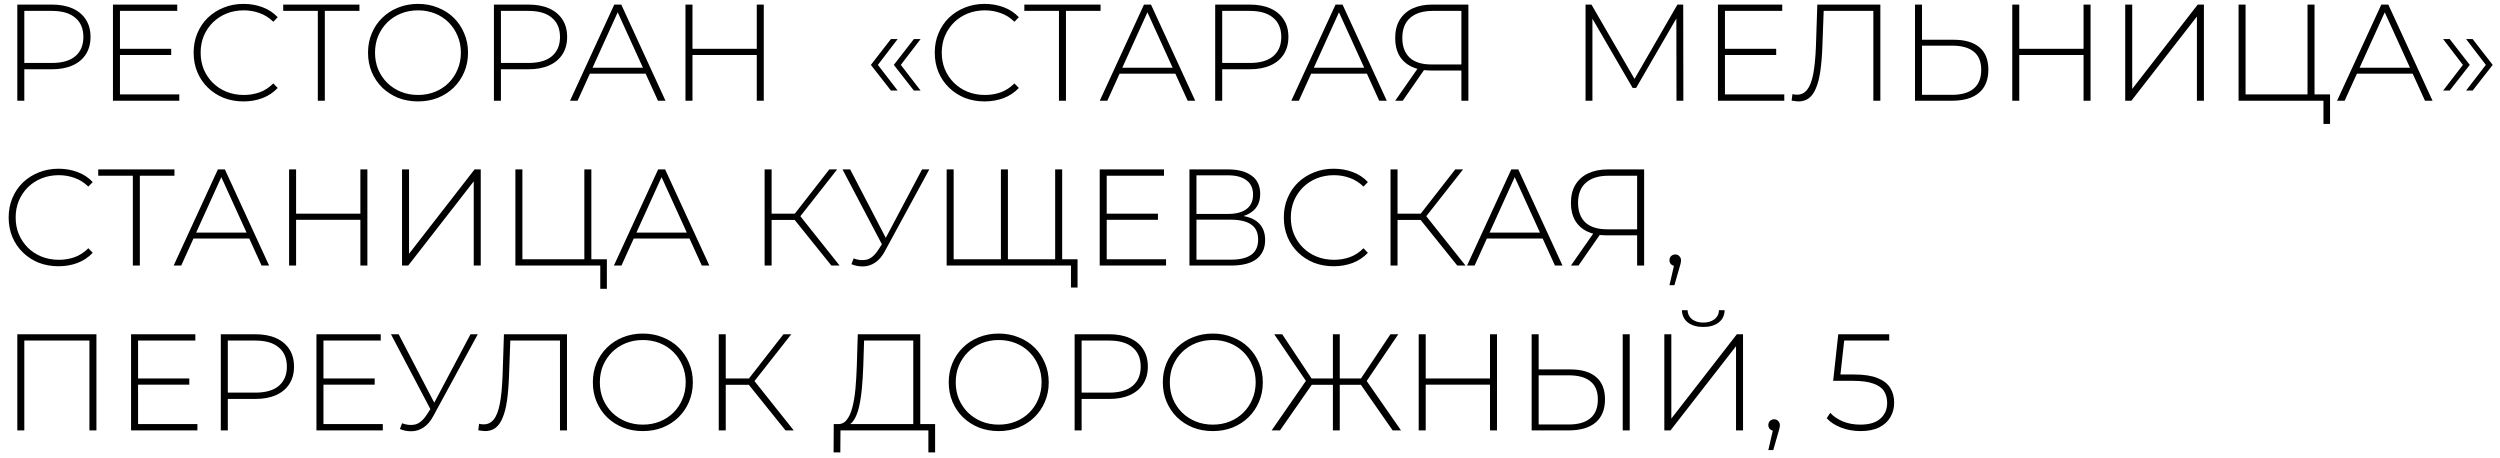 <?xml version="1.0" encoding="UTF-8"?> <svg xmlns="http://www.w3.org/2000/svg" width="273" height="50" viewBox="0 0 273 50" fill="none"><path d="M1.89 11V0.5H5.655C6.535 0.5 7.29 0.64 7.92 0.92C8.55 1.2 9.035 1.605 9.375 2.135C9.715 2.655 9.885 3.29 9.885 4.04C9.885 4.77 9.715 5.4 9.375 5.93C9.035 6.46 8.55 6.865 7.92 7.145C7.29 7.425 6.535 7.565 5.655 7.565H2.31L2.655 7.205V11H1.89ZM2.655 7.25L2.31 6.875H5.655C6.785 6.875 7.64 6.63 8.22 6.14C8.81 5.64 9.105 4.94 9.105 4.04C9.105 3.13 8.81 2.43 8.22 1.94C7.64 1.44 6.785 1.19 5.655 1.19H2.31L2.655 0.815V7.25ZM13.009 5.33H18.694V6.005H13.009V5.33ZM13.099 10.31H19.579V11H12.334V0.5H19.354V1.19H13.099V10.31ZM26.59 11.075C25.81 11.075 25.085 10.945 24.415 10.685C23.755 10.415 23.18 10.04 22.69 9.56C22.2 9.08 21.82 8.52 21.55 7.88C21.28 7.23 21.145 6.52 21.145 5.75C21.145 4.98 21.28 4.275 21.55 3.635C21.82 2.985 22.2 2.42 22.69 1.94C23.19 1.46 23.77 1.09 24.43 0.83C25.09 0.56 25.81 0.425 26.59 0.425C27.33 0.425 28.02 0.545 28.66 0.785C29.31 1.025 29.865 1.39 30.325 1.88L29.845 2.375C29.395 1.935 28.895 1.62 28.345 1.43C27.805 1.23 27.23 1.13 26.62 1.13C25.95 1.13 25.325 1.245 24.745 1.475C24.175 1.705 23.675 2.03 23.245 2.45C22.825 2.87 22.495 3.36 22.255 3.92C22.025 4.48 21.91 5.09 21.91 5.75C21.91 6.41 22.025 7.02 22.255 7.58C22.495 8.14 22.825 8.63 23.245 9.05C23.675 9.47 24.175 9.795 24.745 10.025C25.325 10.255 25.95 10.37 26.62 10.37C27.23 10.37 27.805 10.275 28.345 10.085C28.895 9.885 29.395 9.56 29.845 9.11L30.325 9.605C29.865 10.095 29.31 10.465 28.66 10.715C28.02 10.955 27.33 11.075 26.59 11.075ZM34.706 11V0.95L34.931 1.19H30.926V0.5H39.251V1.19H35.246L35.471 0.95V11H34.706ZM45.648 11.075C44.868 11.075 44.143 10.945 43.473 10.685C42.813 10.415 42.233 10.04 41.733 9.56C41.243 9.07 40.863 8.505 40.593 7.865C40.323 7.215 40.188 6.51 40.188 5.75C40.188 4.99 40.323 4.29 40.593 3.65C40.863 3 41.243 2.435 41.733 1.955C42.233 1.465 42.813 1.09 43.473 0.83C44.143 0.56 44.868 0.425 45.648 0.425C46.428 0.425 47.148 0.56 47.808 0.83C48.478 1.09 49.058 1.46 49.548 1.94C50.038 2.42 50.418 2.985 50.688 3.635C50.968 4.275 51.108 4.98 51.108 5.75C51.108 6.52 50.968 7.23 50.688 7.88C50.418 8.52 50.038 9.08 49.548 9.56C49.058 10.04 48.478 10.415 47.808 10.685C47.148 10.945 46.428 11.075 45.648 11.075ZM45.648 10.37C46.318 10.37 46.938 10.255 47.508 10.025C48.078 9.795 48.573 9.47 48.993 9.05C49.413 8.63 49.738 8.14 49.968 7.58C50.208 7.02 50.328 6.41 50.328 5.75C50.328 5.08 50.208 4.47 49.968 3.92C49.738 3.36 49.413 2.87 48.993 2.45C48.573 2.03 48.078 1.705 47.508 1.475C46.938 1.245 46.318 1.13 45.648 1.13C44.978 1.13 44.358 1.245 43.788 1.475C43.218 1.705 42.718 2.03 42.288 2.45C41.868 2.87 41.538 3.36 41.298 3.92C41.068 4.47 40.953 5.08 40.953 5.75C40.953 6.41 41.068 7.02 41.298 7.58C41.538 8.14 41.868 8.63 42.288 9.05C42.718 9.47 43.218 9.795 43.788 10.025C44.358 10.255 44.978 10.37 45.648 10.37ZM53.936 11V0.5H57.701C58.581 0.5 59.336 0.64 59.966 0.92C60.596 1.2 61.081 1.605 61.421 2.135C61.761 2.655 61.931 3.29 61.931 4.04C61.931 4.77 61.761 5.4 61.421 5.93C61.081 6.46 60.596 6.865 59.966 7.145C59.336 7.425 58.581 7.565 57.701 7.565H54.356L54.701 7.205V11H53.936ZM54.701 7.25L54.356 6.875H57.701C58.831 6.875 59.686 6.63 60.266 6.14C60.856 5.64 61.151 4.94 61.151 4.04C61.151 3.13 60.856 2.43 60.266 1.94C59.686 1.44 58.831 1.19 57.701 1.19H54.356L54.701 0.815V7.25ZM62.248 11L67.078 0.5H67.843L72.673 11H71.848L67.288 0.98H67.618L63.073 11H62.248ZM64.018 8.045L64.273 7.4H70.558L70.813 8.045H64.018ZM82.639 0.5H83.404V11H82.639V0.5ZM75.619 11H74.854V0.5H75.619V11ZM82.729 6.005H75.529V5.33H82.729V6.005ZM97.29 9.89L95.1 7.085L97.29 4.265H98.025L95.865 7.085L98.025 9.89H97.29ZM99.795 9.89L97.605 7.085L99.795 4.265H100.53L98.37 7.085L100.53 9.89H99.795ZM107.521 11.075C106.741 11.075 106.016 10.945 105.346 10.685C104.686 10.415 104.111 10.04 103.621 9.56C103.131 9.08 102.751 8.52 102.481 7.88C102.211 7.23 102.076 6.52 102.076 5.75C102.076 4.98 102.211 4.275 102.481 3.635C102.751 2.985 103.131 2.42 103.621 1.94C104.121 1.46 104.701 1.09 105.361 0.83C106.021 0.56 106.741 0.425 107.521 0.425C108.261 0.425 108.951 0.545 109.591 0.785C110.241 1.025 110.796 1.39 111.256 1.88L110.776 2.375C110.326 1.935 109.826 1.62 109.276 1.43C108.736 1.23 108.161 1.13 107.551 1.13C106.881 1.13 106.256 1.245 105.676 1.475C105.106 1.705 104.606 2.03 104.176 2.45C103.756 2.87 103.426 3.36 103.186 3.92C102.956 4.48 102.841 5.09 102.841 5.75C102.841 6.41 102.956 7.02 103.186 7.58C103.426 8.14 103.756 8.63 104.176 9.05C104.606 9.47 105.106 9.795 105.676 10.025C106.256 10.255 106.881 10.37 107.551 10.37C108.161 10.37 108.736 10.275 109.276 10.085C109.826 9.885 110.326 9.56 110.776 9.11L111.256 9.605C110.796 10.095 110.241 10.465 109.591 10.715C108.951 10.955 108.261 11.075 107.521 11.075ZM115.638 11V0.95L115.863 1.19H111.858V0.5H120.183V1.19H116.178L116.403 0.95V11H115.638ZM120.093 11L124.923 0.5H125.688L130.518 11H129.693L125.133 0.98H125.463L120.918 11H120.093ZM121.863 8.045L122.118 7.4H128.403L128.658 8.045H121.863ZM132.699 11V0.5H136.464C137.344 0.5 138.099 0.64 138.729 0.92C139.359 1.2 139.844 1.605 140.184 2.135C140.524 2.655 140.694 3.29 140.694 4.04C140.694 4.77 140.524 5.4 140.184 5.93C139.844 6.46 139.359 6.865 138.729 7.145C138.099 7.425 137.344 7.565 136.464 7.565H133.119L133.464 7.205V11H132.699ZM133.464 7.25L133.119 6.875H136.464C137.594 6.875 138.449 6.63 139.029 6.14C139.619 5.64 139.914 4.94 139.914 4.04C139.914 3.13 139.619 2.43 139.029 1.94C138.449 1.44 137.594 1.19 136.464 1.19H133.119L133.464 0.815V7.25ZM141.011 11L145.841 0.5H146.606L151.436 11H150.611L146.051 0.98H146.381L141.836 11H141.011ZM142.781 8.045L143.036 7.4H149.321L149.576 8.045H142.781ZM159.583 11V7.475L159.823 7.7H156.238C155.428 7.7 154.728 7.56 154.138 7.28C153.558 7 153.113 6.595 152.803 6.065C152.503 5.535 152.353 4.9 152.353 4.16C152.353 3.37 152.518 2.705 152.848 2.165C153.188 1.615 153.658 1.2 154.258 0.92C154.868 0.64 155.578 0.5 156.388 0.5H160.348V11H159.583ZM152.353 11L154.918 7.325H155.728L153.178 11H152.353ZM159.583 7.28V0.95L159.823 1.19H156.448C155.398 1.19 154.583 1.44 154.003 1.94C153.423 2.44 153.133 3.175 153.133 4.145C153.133 5.065 153.398 5.78 153.928 6.29C154.468 6.79 155.263 7.04 156.313 7.04H159.823L159.583 7.28ZM173.142 11V0.5H173.787L178.662 8.915H178.317L183.177 0.5H183.807L183.822 11H183.072L183.057 1.655H183.267L178.662 9.605H178.287L173.667 1.655H173.892V11H173.142ZM188.275 5.33H193.96V6.005H188.275V5.33ZM188.365 10.31H194.845V11H187.6V0.5H194.62V1.19H188.365V10.31ZM196.395 11.075C196.275 11.075 196.155 11.065 196.035 11.045C195.925 11.035 195.795 11.015 195.645 10.985L195.735 10.28C195.905 10.32 196.07 10.34 196.23 10.34C196.69 10.34 197.06 10.16 197.34 9.8C197.63 9.44 197.85 8.875 198 8.105C198.15 7.325 198.25 6.31 198.3 5.06L198.45 0.5H205.335V11H204.57V0.95L204.795 1.19H198.93L199.155 0.95L199.005 5.045C198.965 6.105 198.89 7.015 198.78 7.775C198.67 8.525 198.51 9.145 198.3 9.635C198.1 10.125 197.84 10.49 197.52 10.73C197.21 10.96 196.835 11.075 196.395 11.075ZM213.334 4.34C214.564 4.34 215.504 4.615 216.154 5.165C216.804 5.715 217.129 6.53 217.129 7.61C217.129 8.72 216.784 9.565 216.094 10.145C215.414 10.715 214.429 11 213.139 11H209.119V0.5H209.884V4.34H213.334ZM213.154 10.355C214.204 10.355 214.999 10.125 215.539 9.665C216.079 9.205 216.349 8.525 216.349 7.625C216.349 6.735 216.079 6.075 215.539 5.645C215.009 5.205 214.214 4.985 213.154 4.985H209.884V10.355H213.154ZM227.524 0.5H228.289V11H227.524V0.5ZM220.504 11H219.739V0.5H220.504V11ZM227.614 6.005H220.414V5.33H227.614V6.005ZM232.073 11V0.5H232.838V9.71L239.993 0.5H240.668V11H239.903V1.805L232.748 11H232.073ZM244.451 11V0.5H245.216V10.31H251.981V0.5H252.746V11H244.451ZM253.721 13.535V10.76L253.931 11H251.981V10.31H254.441V13.535H253.721ZM255.209 11L260.039 0.5H260.804L265.634 11H264.809L260.249 0.98H260.579L256.034 11H255.209ZM256.979 8.045L257.234 7.4H263.519L263.774 8.045H256.979ZM267.509 9.89H266.789L268.949 7.085L266.789 4.265H267.509L269.699 7.085L267.509 9.89ZM270.014 9.89H269.294L271.454 7.085L269.294 4.265H270.014L272.204 7.085L270.014 9.89ZM6.39 29.075C5.61 29.075 4.885 28.945 4.215 28.685C3.555 28.415 2.98 28.04 2.49 27.56C2 27.08 1.62 26.52 1.35 25.88C1.08 25.23 0.945 24.52 0.945 23.75C0.945 22.98 1.08 22.275 1.35 21.635C1.62 20.985 2 20.42 2.49 19.94C2.99 19.46 3.57 19.09 4.23 18.83C4.89 18.56 5.61 18.425 6.39 18.425C7.13 18.425 7.82 18.545 8.46 18.785C9.11 19.025 9.665 19.39 10.125 19.88L9.645 20.375C9.195 19.935 8.695 19.62 8.145 19.43C7.605 19.23 7.03 19.13 6.42 19.13C5.75 19.13 5.125 19.245 4.545 19.475C3.975 19.705 3.475 20.03 3.045 20.45C2.625 20.87 2.295 21.36 2.055 21.92C1.825 22.48 1.71 23.09 1.71 23.75C1.71 24.41 1.825 25.02 2.055 25.58C2.295 26.14 2.625 26.63 3.045 27.05C3.475 27.47 3.975 27.795 4.545 28.025C5.125 28.255 5.75 28.37 6.42 28.37C7.03 28.37 7.605 28.275 8.145 28.085C8.695 27.885 9.195 27.56 9.645 27.11L10.125 27.605C9.665 28.095 9.11 28.465 8.46 28.715C7.82 28.955 7.13 29.075 6.39 29.075ZM14.506 29V18.95L14.731 19.19H10.726V18.5H19.051V19.19H15.046L15.271 18.95V29H14.506ZM18.962 29L23.792 18.5H24.557L29.387 29H28.562L24.002 18.98H24.332L19.787 29H18.962ZM20.732 26.045L20.987 25.4H27.272L27.527 26.045H20.732ZM39.353 18.5H40.118V29H39.353V18.5ZM32.333 29H31.568V18.5H32.333V29ZM39.443 24.005H32.243V23.33H39.443V24.005ZM43.902 29V18.5H44.667V27.71L51.822 18.5H52.497V29H51.732V19.805L44.577 29H43.902ZM56.28 29V18.5H57.045V28.31H63.81V18.5H64.575V29H56.28ZM65.55 31.535V28.76L65.76 29H63.81V28.31H66.27V31.535H65.55ZM67.038 29L71.868 18.5H72.633L77.463 29H76.638L72.078 18.98H72.408L67.863 29H67.038ZM68.808 26.045L69.063 25.4H75.348L75.603 26.045H68.808ZM90.786 29L86.541 23.72L87.186 23.345L91.686 29H90.786ZM83.496 29V18.5H84.261V29H83.496ZM84.006 24.02V23.33H87.201V24.02H84.006ZM87.231 23.825L86.526 23.675L90.561 18.5H91.416L87.231 23.825ZM93.216 28.22C93.706 28.41 94.181 28.455 94.641 28.355C95.101 28.245 95.536 27.87 95.946 27.23L96.456 26.435L96.546 26.315L100.686 18.5H101.481L96.636 27.41C96.336 27.98 95.981 28.4 95.571 28.67C95.171 28.94 94.746 29.08 94.296 29.09C93.856 29.11 93.416 29.03 92.976 28.85L93.216 28.22ZM96.501 27.05L92.001 18.5H92.841L96.936 26.375L96.501 27.05ZM109.509 28.31L109.299 28.55V18.5H110.064V28.55L109.839 28.31H115.464L115.224 28.55V18.5H115.989V29H103.374V18.5H104.139V28.55L103.914 28.31H109.509ZM116.949 31.4V28.76L117.174 29H115.209V28.31H117.669V31.4H116.949ZM120.763 23.33H126.448V24.005H120.763V23.33ZM120.853 28.31H127.333V29H120.088V18.5H127.108V19.19H120.853V28.31ZM129.888 29V18.5H134.118C135.198 18.5 136.048 18.725 136.668 19.175C137.298 19.625 137.613 20.29 137.613 21.17C137.613 22.04 137.308 22.695 136.698 23.135C136.098 23.575 135.313 23.795 134.343 23.795L134.598 23.495C135.768 23.495 136.653 23.725 137.253 24.185C137.853 24.645 138.153 25.32 138.153 26.21C138.153 27.1 137.843 27.79 137.223 28.28C136.603 28.76 135.663 29 134.403 29H129.888ZM130.653 28.355H134.418C135.388 28.355 136.123 28.18 136.623 27.83C137.133 27.47 137.388 26.915 137.388 26.165C137.388 25.405 137.133 24.855 136.623 24.515C136.123 24.165 135.388 23.99 134.418 23.99H130.653V28.355ZM130.653 23.36H134.103C134.973 23.36 135.643 23.185 136.113 22.835C136.593 22.475 136.833 21.95 136.833 21.26C136.833 20.56 136.593 20.035 136.113 19.685C135.643 19.325 134.973 19.145 134.103 19.145H130.653V23.36ZM145.638 29.075C144.858 29.075 144.133 28.945 143.463 28.685C142.803 28.415 142.228 28.04 141.738 27.56C141.248 27.08 140.868 26.52 140.598 25.88C140.328 25.23 140.193 24.52 140.193 23.75C140.193 22.98 140.328 22.275 140.598 21.635C140.868 20.985 141.248 20.42 141.738 19.94C142.238 19.46 142.818 19.09 143.478 18.83C144.138 18.56 144.858 18.425 145.638 18.425C146.378 18.425 147.068 18.545 147.708 18.785C148.358 19.025 148.913 19.39 149.373 19.88L148.893 20.375C148.443 19.935 147.943 19.62 147.393 19.43C146.853 19.23 146.278 19.13 145.668 19.13C144.998 19.13 144.373 19.245 143.793 19.475C143.223 19.705 142.723 20.03 142.293 20.45C141.873 20.87 141.543 21.36 141.303 21.92C141.073 22.48 140.958 23.09 140.958 23.75C140.958 24.41 141.073 25.02 141.303 25.58C141.543 26.14 141.873 26.63 142.293 27.05C142.723 27.47 143.223 27.795 143.793 28.025C144.373 28.255 144.998 28.37 145.668 28.37C146.278 28.37 146.853 28.275 147.393 28.085C147.943 27.885 148.443 27.56 148.893 27.11L149.373 27.605C148.913 28.095 148.358 28.465 147.708 28.715C147.068 28.955 146.378 29.075 145.638 29.075ZM159.136 29L154.891 23.72L155.536 23.345L160.036 29H159.136ZM151.846 29V18.5H152.611V29H151.846ZM152.356 24.02V23.33H155.551V24.02H152.356ZM155.581 23.825L154.876 23.675L158.911 18.5H159.766L155.581 23.825ZM160.202 29L165.032 18.5H165.797L170.627 29H169.802L165.242 18.98H165.572L161.027 29H160.202ZM161.972 26.045L162.227 25.4H168.512L168.767 26.045H161.972ZM178.774 29V25.475L179.014 25.7H175.429C174.619 25.7 173.919 25.56 173.329 25.28C172.749 25 172.304 24.595 171.994 24.065C171.694 23.535 171.544 22.9 171.544 22.16C171.544 21.37 171.709 20.705 172.039 20.165C172.379 19.615 172.849 19.2 173.449 18.92C174.059 18.64 174.769 18.5 175.579 18.5H179.539V29H178.774ZM171.544 29L174.109 25.325H174.919L172.369 29H171.544ZM178.774 25.28V18.95L179.014 19.19H175.639C174.589 19.19 173.774 19.44 173.194 19.94C172.614 20.44 172.324 21.175 172.324 22.145C172.324 23.065 172.589 23.78 173.119 24.29C173.659 24.79 174.454 25.04 175.504 25.04H179.014L178.774 25.28ZM182.306 31.145L182.891 28.61L182.966 29.045C182.776 29.045 182.616 28.985 182.486 28.865C182.366 28.745 182.306 28.595 182.306 28.415C182.306 28.235 182.366 28.085 182.486 27.965C182.616 27.845 182.766 27.785 182.936 27.785C183.126 27.785 183.276 27.85 183.386 27.98C183.506 28.1 183.566 28.245 183.566 28.415C183.566 28.485 183.561 28.555 183.551 28.625C183.541 28.695 183.526 28.765 183.506 28.835C183.486 28.905 183.461 28.995 183.431 29.105L182.846 31.145H182.306ZM1.89 47V36.5H10.53V47H9.765V36.95L9.99 37.19H2.43L2.655 36.95V47H1.89ZM14.987 41.33H20.672V42.005H14.987V41.33ZM15.077 46.31H21.557V47H14.312V36.5H21.332V37.19H15.077V46.31ZM24.112 47V36.5H27.877C28.757 36.5 29.512 36.64 30.142 36.92C30.772 37.2 31.257 37.605 31.597 38.135C31.937 38.655 32.107 39.29 32.107 40.04C32.107 40.77 31.937 41.4 31.597 41.93C31.257 42.46 30.772 42.865 30.142 43.145C29.512 43.425 28.757 43.565 27.877 43.565H24.532L24.877 43.205V47H24.112ZM24.877 43.25L24.532 42.875H27.877C29.007 42.875 29.862 42.63 30.442 42.14C31.032 41.64 31.327 40.94 31.327 40.04C31.327 39.13 31.032 38.43 30.442 37.94C29.862 37.44 29.007 37.19 27.877 37.19H24.532L24.877 36.815V43.25ZM35.231 41.33H40.916V42.005H35.231V41.33ZM35.321 46.31H41.801V47H34.556V36.5H41.576V37.19H35.321V46.31ZM43.909 46.22C44.399 46.41 44.874 46.455 45.334 46.355C45.794 46.245 46.229 45.87 46.639 45.23L47.149 44.435L47.239 44.315L51.379 36.5H52.174L47.329 45.41C47.029 45.98 46.674 46.4 46.264 46.67C45.864 46.94 45.439 47.08 44.989 47.09C44.549 47.11 44.109 47.03 43.669 46.85L43.909 46.22ZM47.194 45.05L42.694 36.5H43.534L47.629 44.375L47.194 45.05ZM52.975 47.075C52.855 47.075 52.735 47.065 52.615 47.045C52.505 47.035 52.375 47.015 52.225 46.985L52.315 46.28C52.485 46.32 52.65 46.34 52.81 46.34C53.27 46.34 53.64 46.16 53.92 45.8C54.21 45.44 54.43 44.875 54.58 44.105C54.73 43.325 54.83 42.31 54.88 41.06L55.03 36.5H61.915V47H61.15V36.95L61.375 37.19H55.51L55.735 36.95L55.585 41.045C55.545 42.105 55.47 43.015 55.36 43.775C55.25 44.525 55.09 45.145 54.88 45.635C54.68 46.125 54.42 46.49 54.1 46.73C53.79 46.96 53.415 47.075 52.975 47.075ZM70.199 47.075C69.419 47.075 68.694 46.945 68.024 46.685C67.364 46.415 66.784 46.04 66.284 45.56C65.794 45.07 65.414 44.505 65.144 43.865C64.874 43.215 64.739 42.51 64.739 41.75C64.739 40.99 64.874 40.29 65.144 39.65C65.414 39 65.794 38.435 66.284 37.955C66.784 37.465 67.364 37.09 68.024 36.83C68.694 36.56 69.419 36.425 70.199 36.425C70.979 36.425 71.699 36.56 72.359 36.83C73.029 37.09 73.609 37.46 74.099 37.94C74.589 38.42 74.969 38.985 75.239 39.635C75.519 40.275 75.659 40.98 75.659 41.75C75.659 42.52 75.519 43.23 75.239 43.88C74.969 44.52 74.589 45.08 74.099 45.56C73.609 46.04 73.029 46.415 72.359 46.685C71.699 46.945 70.979 47.075 70.199 47.075ZM70.199 46.37C70.869 46.37 71.489 46.255 72.059 46.025C72.629 45.795 73.124 45.47 73.544 45.05C73.964 44.63 74.289 44.14 74.519 43.58C74.759 43.02 74.879 42.41 74.879 41.75C74.879 41.08 74.759 40.47 74.519 39.92C74.289 39.36 73.964 38.87 73.544 38.45C73.124 38.03 72.629 37.705 72.059 37.475C71.489 37.245 70.869 37.13 70.199 37.13C69.529 37.13 68.909 37.245 68.339 37.475C67.769 37.705 67.269 38.03 66.839 38.45C66.419 38.87 66.089 39.36 65.849 39.92C65.619 40.47 65.504 41.08 65.504 41.75C65.504 42.41 65.619 43.02 65.849 43.58C66.089 44.14 66.419 44.63 66.839 45.05C67.269 45.47 67.769 45.795 68.339 46.025C68.909 46.255 69.529 46.37 70.199 46.37ZM85.777 47L81.532 41.72L82.177 41.345L86.677 47H85.777ZM78.487 47V36.5H79.252V47H78.487ZM78.997 42.02V41.33H82.192V42.02H78.997ZM82.222 41.825L81.517 41.675L85.552 36.5H86.407L82.222 41.825ZM99.729 46.625V37.19H94.359L94.269 40.01C94.239 40.84 94.189 41.635 94.119 42.395C94.049 43.155 93.944 43.84 93.804 44.45C93.664 45.05 93.469 45.535 93.219 45.905C92.979 46.275 92.674 46.475 92.304 46.505L91.419 46.31C91.839 46.34 92.179 46.195 92.439 45.875C92.709 45.555 92.919 45.1 93.069 44.51C93.229 43.92 93.344 43.235 93.414 42.455C93.484 41.675 93.534 40.84 93.564 39.95L93.669 36.5H100.494V46.625H99.729ZM91.029 49.4L91.044 46.31H102.114V49.4H101.379V47H91.779L91.764 49.4H91.029ZM109.061 47.075C108.281 47.075 107.556 46.945 106.886 46.685C106.226 46.415 105.646 46.04 105.146 45.56C104.656 45.07 104.276 44.505 104.006 43.865C103.736 43.215 103.601 42.51 103.601 41.75C103.601 40.99 103.736 40.29 104.006 39.65C104.276 39 104.656 38.435 105.146 37.955C105.646 37.465 106.226 37.09 106.886 36.83C107.556 36.56 108.281 36.425 109.061 36.425C109.841 36.425 110.561 36.56 111.221 36.83C111.891 37.09 112.471 37.46 112.961 37.94C113.451 38.42 113.831 38.985 114.101 39.635C114.381 40.275 114.521 40.98 114.521 41.75C114.521 42.52 114.381 43.23 114.101 43.88C113.831 44.52 113.451 45.08 112.961 45.56C112.471 46.04 111.891 46.415 111.221 46.685C110.561 46.945 109.841 47.075 109.061 47.075ZM109.061 46.37C109.731 46.37 110.351 46.255 110.921 46.025C111.491 45.795 111.986 45.47 112.406 45.05C112.826 44.63 113.151 44.14 113.381 43.58C113.621 43.02 113.741 42.41 113.741 41.75C113.741 41.08 113.621 40.47 113.381 39.92C113.151 39.36 112.826 38.87 112.406 38.45C111.986 38.03 111.491 37.705 110.921 37.475C110.351 37.245 109.731 37.13 109.061 37.13C108.391 37.13 107.771 37.245 107.201 37.475C106.631 37.705 106.131 38.03 105.701 38.45C105.281 38.87 104.951 39.36 104.711 39.92C104.481 40.47 104.366 41.08 104.366 41.75C104.366 42.41 104.481 43.02 104.711 43.58C104.951 44.14 105.281 44.63 105.701 45.05C106.131 45.47 106.631 45.795 107.201 46.025C107.771 46.255 108.391 46.37 109.061 46.37ZM117.349 47V36.5H121.114C121.994 36.5 122.749 36.64 123.379 36.92C124.009 37.2 124.494 37.605 124.834 38.135C125.174 38.655 125.344 39.29 125.344 40.04C125.344 40.77 125.174 41.4 124.834 41.93C124.494 42.46 124.009 42.865 123.379 43.145C122.749 43.425 121.994 43.565 121.114 43.565H117.769L118.114 43.205V47H117.349ZM118.114 43.25L117.769 42.875H121.114C122.244 42.875 123.099 42.63 123.679 42.14C124.269 41.64 124.564 40.94 124.564 40.04C124.564 39.13 124.269 38.43 123.679 37.94C123.099 37.44 122.244 37.19 121.114 37.19H117.769L118.114 36.815V43.25ZM132.44 47.075C131.66 47.075 130.935 46.945 130.265 46.685C129.605 46.415 129.025 46.04 128.525 45.56C128.035 45.07 127.655 44.505 127.385 43.865C127.115 43.215 126.98 42.51 126.98 41.75C126.98 40.99 127.115 40.29 127.385 39.65C127.655 39 128.035 38.435 128.525 37.955C129.025 37.465 129.605 37.09 130.265 36.83C130.935 36.56 131.66 36.425 132.44 36.425C133.22 36.425 133.94 36.56 134.6 36.83C135.27 37.09 135.85 37.46 136.34 37.94C136.83 38.42 137.21 38.985 137.48 39.635C137.76 40.275 137.9 40.98 137.9 41.75C137.9 42.52 137.76 43.23 137.48 43.88C137.21 44.52 136.83 45.08 136.34 45.56C135.85 46.04 135.27 46.415 134.6 46.685C133.94 46.945 133.22 47.075 132.44 47.075ZM132.44 46.37C133.11 46.37 133.73 46.255 134.3 46.025C134.87 45.795 135.365 45.47 135.785 45.05C136.205 44.63 136.53 44.14 136.76 43.58C137 43.02 137.12 42.41 137.12 41.75C137.12 41.08 137 40.47 136.76 39.92C136.53 39.36 136.205 38.87 135.785 38.45C135.365 38.03 134.87 37.705 134.3 37.475C133.73 37.245 133.11 37.13 132.44 37.13C131.77 37.13 131.15 37.245 130.58 37.475C130.01 37.705 129.51 38.03 129.08 38.45C128.66 38.87 128.33 39.36 128.09 39.92C127.86 40.47 127.745 41.08 127.745 41.75C127.745 42.41 127.86 43.02 128.09 43.58C128.33 44.14 128.66 44.63 129.08 45.05C129.51 45.47 130.01 45.795 130.58 46.025C131.15 46.255 131.77 46.37 132.44 46.37ZM152.077 47L148.402 41.72L149.062 41.345L152.992 47H152.077ZM146.062 42.02V41.33H148.987V42.02H146.062ZM149.092 41.825L148.387 41.675L151.837 36.5H152.692L149.092 41.825ZM139.777 47H138.862L142.777 41.345L143.452 41.72L139.777 47ZM146.302 47H145.552V36.5H146.302V47ZM145.792 42.02H142.867V41.33H145.792V42.02ZM142.762 41.825L139.147 36.5H140.017L143.452 41.675L142.762 41.825ZM162.707 36.5H163.472V47H162.707V36.5ZM155.687 47H154.922V36.5H155.687V47ZM162.797 42.005H155.597V41.33H162.797V42.005ZM171.471 40.34C172.701 40.34 173.641 40.615 174.291 41.165C174.941 41.715 175.266 42.53 175.266 43.61C175.266 44.72 174.921 45.565 174.231 46.145C173.551 46.715 172.566 47 171.276 47H167.256V36.5H168.021V40.34H171.471ZM171.291 46.355C172.341 46.355 173.136 46.125 173.676 45.665C174.216 45.205 174.486 44.525 174.486 43.625C174.486 42.735 174.216 42.075 173.676 41.645C173.146 41.205 172.351 40.985 171.291 40.985H168.021V46.355H171.291ZM177.201 47V36.5H177.966V47H177.201ZM181.744 47V36.5H182.509V45.71L189.664 36.5H190.339V47H189.574V37.805L182.419 47H181.744ZM186.004 35.705C185.314 35.705 184.754 35.545 184.324 35.225C183.904 34.895 183.684 34.445 183.664 33.875H184.279C184.299 34.285 184.464 34.615 184.774 34.865C185.094 35.105 185.504 35.225 186.004 35.225C186.494 35.225 186.899 35.105 187.219 34.865C187.539 34.615 187.704 34.285 187.714 33.875H188.329C188.319 34.445 188.099 34.895 187.669 35.225C187.239 35.545 186.684 35.705 186.004 35.705ZM193.101 49.145L193.686 46.61L193.761 47.045C193.571 47.045 193.411 46.985 193.281 46.865C193.161 46.745 193.101 46.595 193.101 46.415C193.101 46.235 193.161 46.085 193.281 45.965C193.411 45.845 193.561 45.785 193.731 45.785C193.921 45.785 194.071 45.85 194.181 45.98C194.301 46.1 194.361 46.245 194.361 46.415C194.361 46.485 194.356 46.555 194.346 46.625C194.336 46.695 194.321 46.765 194.301 46.835C194.281 46.905 194.256 46.995 194.226 47.105L193.641 49.145H193.101ZM203.167 47.075C202.407 47.075 201.692 46.945 201.022 46.685C200.362 46.425 199.847 46.085 199.477 45.665L199.867 45.08C200.187 45.45 200.637 45.76 201.217 46.01C201.797 46.25 202.442 46.37 203.152 46.37C204.122 46.37 204.852 46.15 205.342 45.71C205.832 45.27 206.077 44.7 206.077 44C206.077 43.5 205.962 43.07 205.732 42.71C205.502 42.35 205.112 42.075 204.562 41.885C204.012 41.685 203.262 41.585 202.312 41.585H200.182L200.737 36.5H206.302V37.19H201.052L201.427 36.83L200.932 41.285L200.572 40.895H202.477C203.547 40.895 204.397 41.025 205.027 41.285C205.667 41.535 206.127 41.89 206.407 42.35C206.697 42.81 206.842 43.35 206.842 43.97C206.842 44.55 206.707 45.075 206.437 45.545C206.167 46.015 205.757 46.39 205.207 46.67C204.667 46.94 203.987 47.075 203.167 47.075Z" fill="black"></path></svg> 